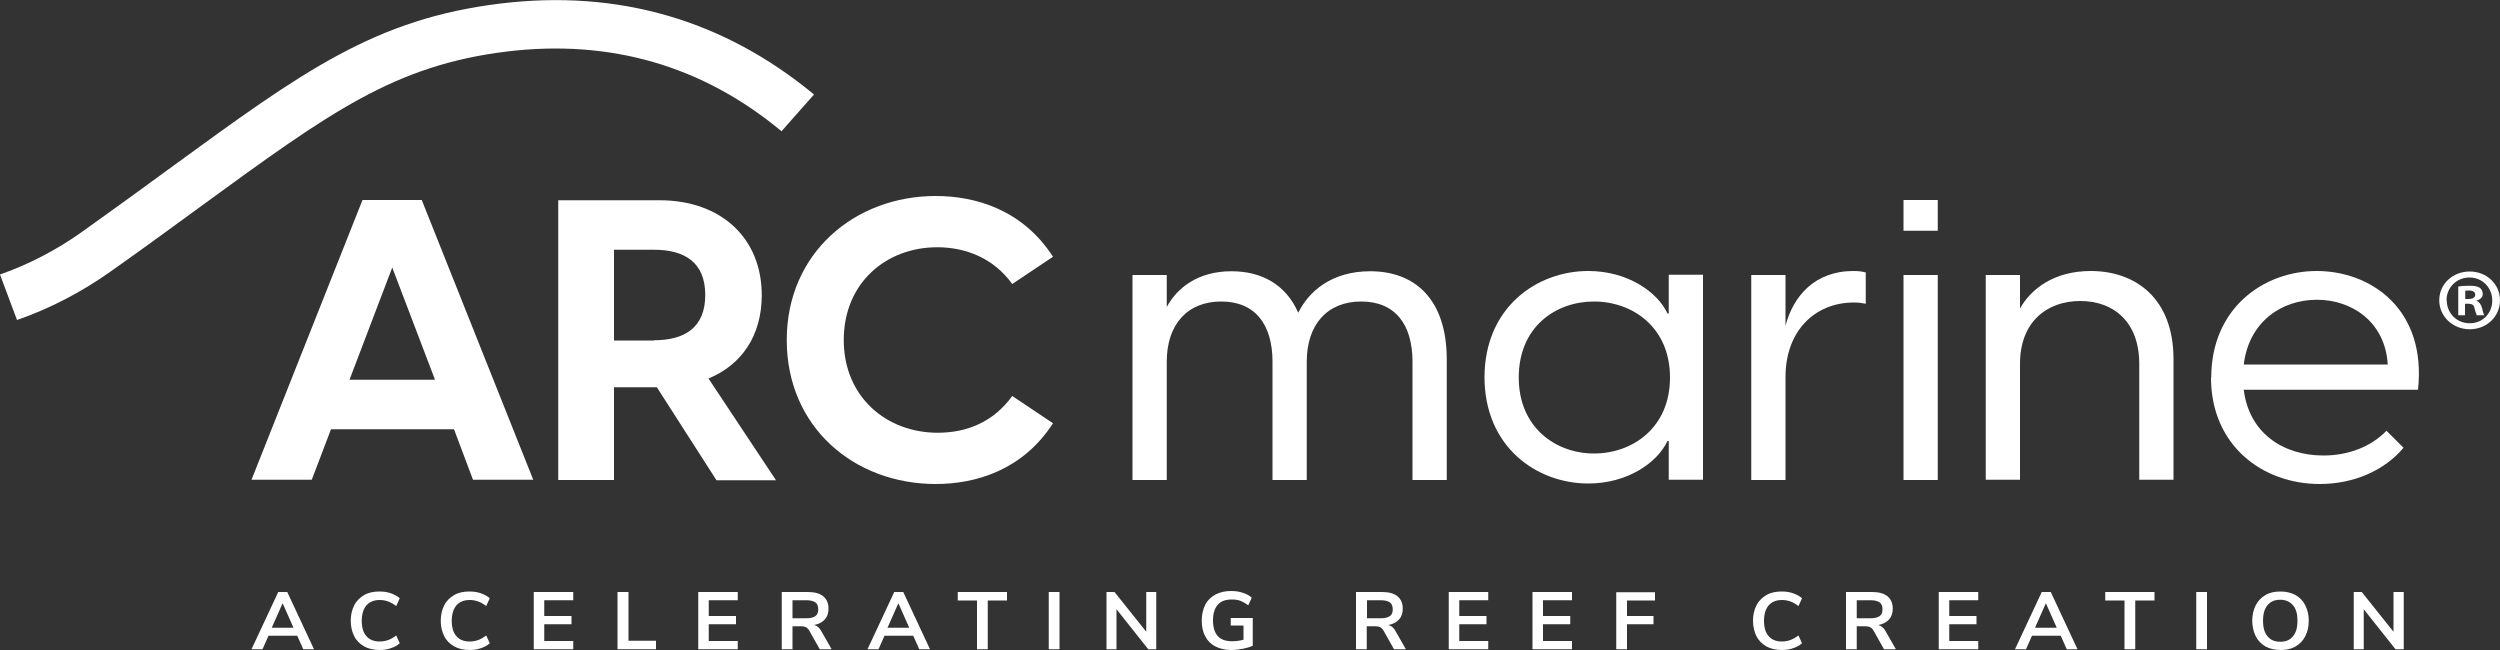 <svg viewBox="0 0 100 26" xmlns="http://www.w3.org/2000/svg" id="a"><rect x="0" y="0" width="100" height="26" fill="#333333" stroke="none"/><path fill="#fff" d="M.68,12.8l-.68-1.82c1.14-.4,2.22-.96,3.23-1.67,1.35-.96,2.57-1.85,3.65-2.64C12.12,2.85,15,.75,20.03.14c4.71-.57,8.93.66,12.53,3.64l-1.3,1.47c-3.15-2.62-6.84-3.69-10.98-3.19-4.5.55-7.07,2.42-12.2,6.16-1.08.79-2.31,1.69-3.67,2.65-1.16.82-2.41,1.47-3.73,1.93Z"></path><path fill="#fff" d="M98.61,11.96h.13c.15,0,.27-.05.27-.17,0-.1-.08-.17-.25-.17-.07,0-.12,0-.15.01v.33ZM98.6,12.61h-.27v-1.15c.11-.02.26-.03.45-.03.22,0,.33.03.41.08.07.05.12.14.12.25,0,.13-.1.22-.25.27h0c.12.06.18.14.22.29.04.17.06.24.09.29h-.3s-.06-.15-.09-.28c-.02-.13-.09-.18-.25-.18h-.13v.46ZM97.87,12.01c0,.51.39.92.92.92s.9-.41.9-.91-.38-.92-.91-.92-.92.41-.92.92ZM100,12.01c0,.65-.53,1.16-1.21,1.16s-1.22-.51-1.22-1.16.54-1.15,1.22-1.15,1.21.51,1.21,1.15Z"></path><path fill="#fff" d="M17.4,15.19l-1.71-4.49-1.71,4.49h3.42ZM16.87,8l4.46,11.19h-2.41l-.76-2.02h-4.92l-.77,2.02h-2.41l4.44-11.19h2.36Z"></path><path fill="#fff" d="M26.16,13.61c1.22,0,2.05-.5,2.05-1.81s-.83-1.81-2.05-1.81h-1.6v3.63h1.6ZM26.29,15.49h-1.73v3.71h-2.23v-11.19h4.05c2.46,0,4.09,1.51,4.09,3.8,0,1.61-.8,2.78-2.13,3.33l2.7,4.07h-2.38l-2.38-3.71Z"></path><path fill="#fff" d="M31.47,13.6c0-3.48,2.72-5.76,5.96-5.76,1.58,0,3.47.54,4.69,2.43l-1.63,1.09c-.75-1.04-1.87-1.47-3-1.47-2.05,0-3.74,1.43-3.74,3.71s1.71,3.71,3.76,3.71c1.16,0,2.23-.43,2.98-1.47l1.63,1.09c-1.22,1.89-3.11,2.43-4.69,2.43-3.26,0-5.96-2.27-5.96-5.76Z"></path><path fill="#fff" d="M50.9,14.47c0-1.5-.7-2.41-2.05-2.41s-2.18.91-2.18,2.41v4.73h-1.37v-8.2h1.37v1.28c.41-.76,1.24-1.43,2.59-1.43,1.19,0,2.17.52,2.67,1.66.41-.84,1.32-1.66,2.88-1.66,1.76,0,3.06,1.09,3.06,3.53v4.82h-1.37v-4.73c0-1.5-.7-2.41-2.05-2.41s-2.18.91-2.18,2.41v4.73h-1.37v-4.73Z"></path><path fill="#fff" d="M63.76,18.14c1.53,0,3.04-1.02,3.04-3.04s-1.51-3.04-3.04-3.04-3.01,1.01-3.01,3.04,1.51,3.04,3.01,3.04ZM59.38,15.1c0-2.81,2.1-4.26,4.15-4.26,1.58,0,2.77.84,3.17,1.7h.05v-1.55h1.37v8.2h-1.37v-1.55h-.05c-.41.87-1.6,1.7-3.17,1.7-2.05,0-4.15-1.45-4.15-4.26Z"></path><path fill="#fff" d="M70.05,11h1.37v2.03c.31-1.18,1.16-2.19,2.72-2.19.2,0,.36.02.49.06v1.25c-.15-.03-.28-.05-.47-.05-1.58,0-2.74,1.15-2.74,2.98v4.12h-1.37v-8.2Z"></path><path fill="#fff" d="M76.14,11h1.37v8.2h-1.37v-8.2ZM76.14,8h1.37v1.23h-1.37v-1.23Z"></path><path fill="#fff" d="M79.43,11h1.37v1.34c.44-.79,1.37-1.5,2.83-1.5,1.77,0,3.31,1.07,3.31,3.53v4.82h-1.37v-4.64c0-1.66-1.01-2.51-2.36-2.51s-2.41.85-2.41,2.51v4.64h-1.37v-8.2Z"></path><path fill="#fff" d="M95.51,14.58c-.1-1.69-1.42-2.59-2.83-2.59s-2.72.87-2.93,2.59h5.76ZM88.45,15.1c0-2.76,2.08-4.26,4.22-4.26s4.4,1.5,4.05,4.75h-6.97c.21,1.72,1.56,2.63,3.19,2.63.99,0,1.9-.35,2.52-.99l.68.68c-.76.91-1.99,1.45-3.35,1.45-2.28,0-4.35-1.53-4.35-4.26Z"></path><path fill="#fff" d="M11.31,24.14l.43.97h-.87l.43-.97ZM11.13,23.68l-1.07,2.29h.44l.24-.54h1.15l.24.54h.43l-1.07-2.29h-.35Z"></path><path fill="#fff" d="M14.57,25.86c-.17-.1-.31-.23-.4-.41-.09-.18-.14-.38-.14-.62s.05-.44.14-.62c.09-.18.23-.31.4-.41.17-.1.38-.14.61-.14.16,0,.31.02.45.07.14.05.26.11.36.2l-.14.31c-.11-.08-.21-.14-.32-.18-.11-.04-.22-.06-.34-.06-.23,0-.4.07-.53.21-.12.14-.19.35-.19.62s.06.48.19.62c.12.14.3.21.53.21.12,0,.23-.02.34-.06.11-.04.21-.1.32-.18l.14.31c-.1.09-.21.15-.36.2-.14.05-.29.07-.45.07-.23,0-.44-.05-.61-.14Z"></path><path fill="#fff" d="M18.17,25.86c-.17-.1-.31-.23-.4-.41-.09-.18-.14-.38-.14-.62s.05-.44.14-.62c.09-.18.23-.31.4-.41.17-.1.38-.14.61-.14.16,0,.31.02.45.07.14.05.26.11.36.2l-.14.31c-.11-.08-.21-.14-.32-.18-.11-.04-.22-.06-.34-.06-.23,0-.4.07-.53.21-.12.14-.19.35-.19.62s.06.48.19.62c.12.14.3.21.53.21.12,0,.23-.02.34-.06.11-.04.21-.1.32-.18l.14.31c-.1.09-.21.15-.36.2-.14.05-.29.07-.45.07-.23,0-.44-.05-.61-.14Z"></path><path fill="#fff" d="M21.35,23.68v2.29h1.58v-.33h-1.16v-.67h1.09v-.33h-1.09v-.63h1.16v-.33h-1.58Z"></path><path fill="#fff" d="M24.7,23.68v2.29h1.54v-.34h-1.1v-1.95h-.43Z"></path><path fill="#fff" d="M27.93,23.68v2.29h1.58v-.33h-1.16v-.67h1.09v-.33h-1.09v-.63h1.16v-.33h-1.58Z"></path><path fill="#fff" d="M32.62,24.64c.08-.06.11-.15.11-.27s-.04-.22-.11-.27c-.08-.06-.2-.09-.36-.09h-.56v.72h.56c.16,0,.28-.03.36-.09ZM33.26,25.97h-.47l-.41-.73c-.04-.07-.09-.12-.14-.15-.06-.03-.13-.04-.21-.04h-.33v.92h-.43v-2.29h1.05c.27,0,.47.06.61.17.14.12.21.28.21.5,0,.18-.05.32-.15.43-.1.11-.25.19-.43.22.13.03.23.12.3.26l.4.7Z"></path><path fill="#fff" d="M35.94,24.14l.43.97h-.87l.43-.97ZM35.77,23.68l-1.07,2.29h.44l.24-.54h1.15l.24.54h.43l-1.07-2.29h-.35Z"></path><path fill="#fff" d="M38.31,23.68v.34h.77v1.95h.43v-1.95h.77v-.34h-1.98Z"></path><path fill="#fff" d="M42.38,23.68h-.43v2.29h.43v-2.29Z"></path><path fill="#fff" d="M45.85,23.68v1.59l-1.27-1.59h-.32v2.29h.4v-1.6l1.27,1.6h.32v-2.29h-.41Z"></path><path fill="#fff" d="M50.11,24.73v1.1c-.11.05-.24.09-.39.12-.15.03-.31.05-.47.05-.24,0-.45-.05-.63-.14-.18-.09-.32-.23-.41-.41-.1-.18-.14-.39-.14-.63s.05-.45.14-.63c.09-.18.23-.31.41-.41.18-.09.38-.14.62-.14.17,0,.32.02.47.07.15.05.27.11.36.2l-.14.3c-.11-.08-.22-.14-.32-.18-.11-.04-.22-.05-.35-.05-.24,0-.43.07-.55.21-.12.14-.19.35-.19.62,0,.56.25.84.76.84.15,0,.3-.02.46-.06v-.57h-.51v-.3h.9Z"></path><path fill="#fff" d="M55.6,24.64c.08-.06.11-.15.11-.27s-.04-.22-.11-.27c-.08-.06-.2-.09-.36-.09h-.56v.72h.56c.16,0,.28-.03.36-.09ZM56.23,25.97h-.47l-.41-.73c-.04-.07-.09-.12-.14-.15-.06-.03-.13-.04-.21-.04h-.33v.92h-.43v-2.29h1.05c.27,0,.47.06.61.17.14.12.21.28.21.5,0,.18-.05.32-.15.43-.1.11-.25.19-.43.22.13.03.23.12.3.26l.4.7Z"></path><path fill="#fff" d="M57.95,23.68v2.29h1.58v-.33h-1.16v-.67h1.09v-.33h-1.09v-.63h1.16v-.33h-1.58Z"></path><path fill="#fff" d="M61.3,23.68v2.29h1.58v-.33h-1.16v-.67h1.09v-.33h-1.09v-.63h1.16v-.33h-1.58Z"></path><path fill="#fff" d="M64.65,23.68v2.29h.43v-1h1.06v-.33h-1.06v-.62h1.12v-.33h-1.55Z"></path><path fill="#fff" d="M70.66,25.86c-.17-.1-.31-.23-.4-.41-.09-.18-.14-.38-.14-.62s.05-.44.14-.62c.09-.18.23-.31.4-.41.17-.1.38-.14.61-.14.16,0,.31.02.45.07.14.05.26.11.36.2l-.14.31c-.11-.08-.21-.14-.32-.18-.11-.04-.22-.06-.34-.06-.23,0-.4.07-.53.21-.12.14-.19.35-.19.62s.06.48.19.62c.12.14.3.21.53.21.12,0,.23-.02.34-.06.1-.04.21-.1.32-.18l.14.31c-.1.09-.21.15-.36.2-.14.05-.29.07-.45.07-.23,0-.44-.05-.61-.14Z"></path><path fill="#fff" d="M75.19,24.64c.08-.06.11-.15.11-.27s-.04-.22-.11-.27c-.08-.06-.2-.09-.36-.09h-.56v.72h.56c.16,0,.28-.03.36-.09ZM75.83,25.97h-.47l-.41-.73c-.04-.07-.08-.12-.14-.15-.06-.03-.13-.04-.21-.04h-.33v.92h-.43v-2.29h1.05c.27,0,.47.06.61.17.14.12.21.28.21.5,0,.18-.05.32-.15.43-.1.11-.25.19-.43.22.12.03.23.12.3.26l.4.7Z"></path><path fill="#fff" d="M77.55,23.68v2.29h1.58v-.33h-1.16v-.67h1.09v-.33h-1.09v-.63h1.16v-.33h-1.58Z"></path><path fill="#fff" d="M81.84,24.14l.43.97h-.87l.43-.97ZM81.67,23.68l-1.07,2.29h.44l.24-.54h1.15l.24.54h.43l-1.07-2.29h-.35Z"></path><path fill="#fff" d="M84.21,23.68v.34h.77v1.95h.43v-1.95h.77v-.34h-1.98Z"></path><path fill="#fff" d="M88.28,23.68h-.43v2.29h.43v-2.29Z"></path><path fill="#fff" d="M91.72,25.45c.12-.14.18-.35.18-.62s-.06-.48-.18-.62c-.12-.14-.29-.22-.51-.22s-.39.07-.51.22c-.12.14-.18.35-.18.62s.06.48.18.62c.12.15.29.22.51.22s.39-.07.51-.22ZM90.62,25.86c-.17-.1-.3-.23-.39-.41-.09-.18-.14-.39-.14-.62s.05-.45.14-.62c.09-.18.22-.31.39-.41.17-.1.37-.14.6-.14s.43.05.6.14c.17.1.3.23.39.41.09.18.14.38.14.62s-.05.45-.14.62c-.09.18-.22.31-.39.41-.17.1-.37.14-.6.14s-.43-.05-.6-.14Z"></path><path fill="#fff" d="M95.74,23.68v1.59l-1.27-1.59h-.32v2.29h.4v-1.6l1.27,1.6h.33v-2.29h-.41Z"></path></svg>